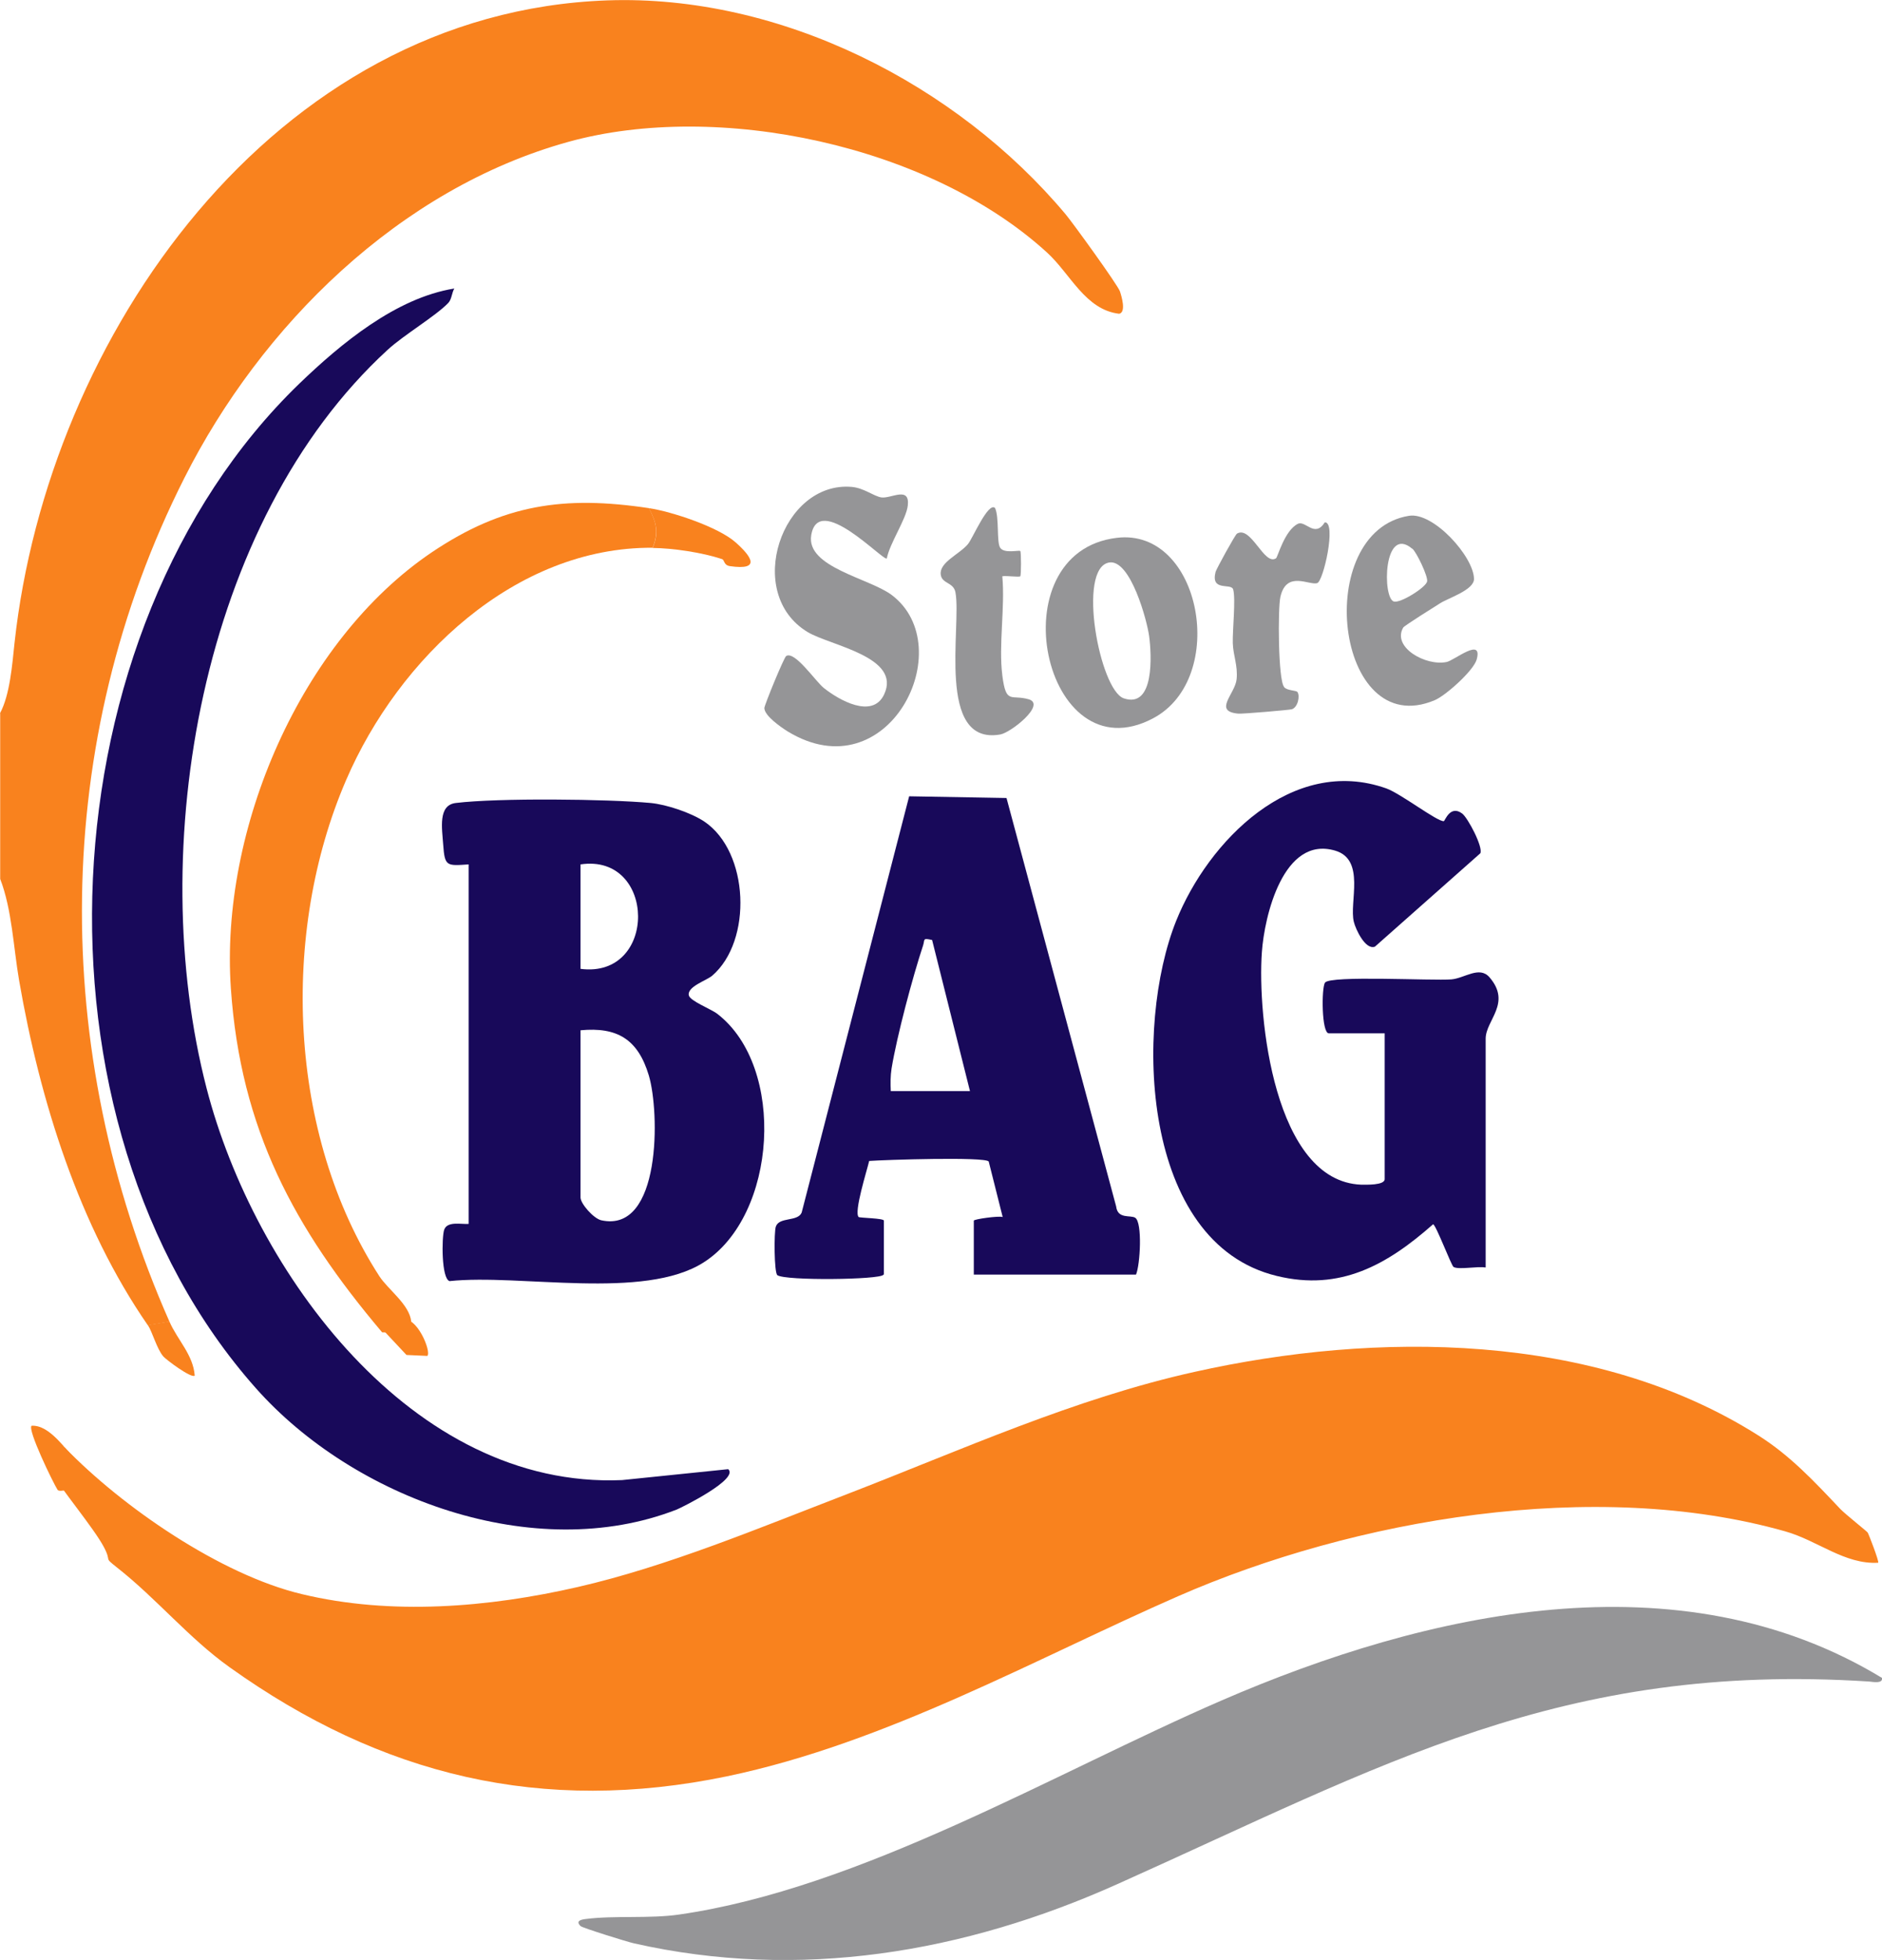 <?xml version="1.0" encoding="UTF-8"?>
<svg id="Layer_1" data-name="Layer 1" xmlns="http://www.w3.org/2000/svg" viewBox="0 0 98.39 102.44">
  <path d="M0,37.28c.52-.96.64-2.55.76-3.68C2.5,17.62,14.27.64,31.75.02c9.05-.32,18.26,4.38,23.96,11.18.37.44,2.73,3.7,2.84,4.03.08.24.34,1.09-.04,1.17-1.77-.21-2.54-2.07-3.76-3.19-6.16-5.64-17.23-7.95-25.02-5.8-8.87,2.45-16.09,9.64-20.09,17.57-6.97,13.79-7.04,29.96-.78,44.1l-1.13.19c-3.59-5.19-5.64-11.72-6.73-18.02-.3-1.74-.37-3.7-.99-5.31v-8.65h0Z" style="fill: #f9821e;"/>
  <path d="M3.39,75.66c2.98,3.09,8.14,6.65,12.39,7.66,4.66,1.12,9.75.7,14.42-.37,4.67-1.07,9.47-3.08,14.12-4.87,5.83-2.25,11.86-4.99,18.15-6.38,9.42-2.1,20.84-2.13,29.46,3.33,1.66,1.05,2.9,2.38,4.28,3.84.27.28,1.37,1.15,1.43,1.23.05.07.61,1.52.55,1.58-1.75.1-3.16-1.16-4.86-1.64-9.96-2.82-22.53-.64-31.74,3.39-7.47,3.27-15.25,7.67-23.57,9.41-9.66,2.01-18.07-.02-26.02-5.7-2.13-1.52-3.81-3.58-5.87-5.2-.76-.6-.26-.25-.7-1.08-.53-1-2.2-2.97-2.99-4.26v-.94h.95Z" style="fill: #f9821e;"/>
  <path d="M23.75,15.08c-.14.25-.13.56-.32.76-.68.7-2.31,1.66-3.16,2.44-9.81,9-12.7,26.12-9.47,38.6,2.48,9.6,10.74,20.95,21.72,20.48l5.55-.57c.58.51-2.4,1.99-2.69,2.11-7.45,2.9-16.89-.58-22-6.34C.98,58.6,2.3,32.96,15.64,20.06c2.18-2.1,5.06-4.49,8.11-4.98Z" style="fill: #18095a;"/>
  <path d="M98.39,87.7c.05.31-.46.21-.66.19-16.1-1.04-25.45,4.38-39.32,10.59-8.01,3.59-16.62,5.05-25.28,3.09-.35-.08-2.67-.8-2.78-.9-.27-.27.02-.34.28-.37,1.47-.19,3.35-.01,4.86-.23,9.52-1.37,19.6-7.39,28.37-11.19,10.71-4.64,23.91-7.63,34.53-1.18h0Z" style="fill: #959597;"/>
  <path d="M24.5,64v-18.82c-1.15.08-1.25.11-1.33-1.03-.06-.86-.28-2.07.66-2.18,2.21-.27,7.92-.21,10.19,0,.83.08,2.11.51,2.8.97,2.35,1.58,2.53,6.24.41,8.06-.3.25-1.31.57-1.22,1.02.06.3,1.15.71,1.49.97,3.61,2.78,3.13,10.54-.71,12.99-3.13,2-9.59.59-13.29.98-.43-.14-.41-2.28-.28-2.68.16-.47.89-.28,1.29-.31v.02ZM30.35,50.64c4.05.52,3.97-6.05,0-5.46v5.46ZM30.35,53.84v8.75c0,.32.67,1.09,1.08,1.19,3.15.7,3.06-5.67,2.49-7.57s-1.66-2.54-3.57-2.36h0Z" style="fill: #18095a;"/>
  <path d="M77.66,66.25c-.4-.08-1.4.13-1.67-.03-.12-.08-.93-2.23-1.07-2.23-2.4,2.12-4.86,3.51-8.17,2.7-7.12-1.72-7.46-13.08-5.26-18.56,1.67-4.16,6.07-8.67,10.99-6.92.75.27,2.66,1.74,3,1.71.06,0,.33-.87.96-.4.29.21,1.11,1.76.95,2.08l-5.51,4.88c-.5.19-1.01-.92-1.1-1.29-.26-1.01.63-3.26-.98-3.73-2.71-.8-3.7,3.43-3.83,5.31-.24,3.35.64,11.97,5.19,12.15.25,0,1.23.04,1.23-.29v-7.62h-2.92c-.38,0-.39-2.37-.2-2.65.27-.39,5.62-.09,6.61-.17.69-.06,1.46-.72,1.99-.11,1.17,1.36-.2,2.24-.2,3.21v11.95h-.01Z" style="fill: #18095a;"/>
  <path d="M46.18,66.63c-.16.26-5.13.32-5.54.02-.17-.12-.18-2.25-.08-2.54.18-.52,1.14-.24,1.35-.73l5.62-21.76,5.09.09,5.73,21.34c.08.69.75.44,1,.6.38.25.26,2.46.04,2.97h-8.48v-2.82c0-.08,1.31-.26,1.51-.19l-.73-2.9c-.18-.26-5.45-.09-6.25-.03-.11.48-.81,2.68-.55,2.93.05.05,1.32.06,1.32.19v2.82h-.03ZM46.56,57.03h4.15l-1.98-7.9c-.51-.11-.37-.04-.47.28-.55,1.66-1.37,4.74-1.65,6.44-.06.39-.06.78-.04,1.18h0Z" style="fill: #18095a;"/>
  <path d="M20.17,69.64h-.19c-4.6-5.44-7.4-10.61-7.91-17.97-.58-8.32,3.65-18.17,10.5-22.8,3.73-2.51,6.91-2.98,11.36-2.31.38.74.52,1.26.19,2.07-7.19-.05-13.28,5.78-16.02,12.13-3.45,7.98-3.06,18.52,1.73,25.94.46.71,1.58,1.48,1.67,2.38" style="fill: #f9821e;"/>
  <path d="M46.36,29.19c-.2.14-3.58-3.5-3.95-1.21-.27,1.67,3.04,2.24,4.21,3.12,3.6,2.72-.17,10.34-5.44,7.13-.35-.22-1.21-.81-1.22-1.22,0-.15,1.02-2.64,1.14-2.72.45-.29,1.53,1.32,1.97,1.67.79.63,2.54,1.63,3.15.34.93-1.97-2.8-2.55-3.99-3.26-3.37-2.02-1.35-7.92,2.31-7.59.64.06,1.16.5,1.55.55.51.06,1.48-.6,1.37.42-.08.72-.95,1.97-1.1,2.78h0Z" style="fill: #959597;"/>
  <path d="M58.39,28.11c4.41-.53,5.85,7.33,1.9,9.43-5.74,3.06-8.22-8.68-1.9-9.43ZM57.99,29.4c-1.7.28-.5,6.67.76,7.1,1.62.55,1.45-2.3,1.33-3.22-.1-.82-.98-4.06-2.09-3.88Z" style="fill: #959597;"/>
  <path d="M75.29,31.53c-.3.19-1.87,1.17-1.93,1.27-.6,1.03,1.18,2.03,2.27,1.8.4-.08,1.9-1.33,1.57-.13-.16.58-1.62,1.89-2.2,2.13-5.21,2.19-6.43-8.82-1.34-9.64,1.28-.21,3.39,2.14,3.4,3.3,0,.58-1.33.99-1.77,1.27ZM73.83,28.68c-1.51-1.27-1.57,2.58-.96,2.76.34.1,1.67-.73,1.74-1.05.05-.27-.55-1.52-.77-1.71h-.01Z" style="fill: #959597;"/>
  <path d="M67.14,35.92c.15.18.63.16.69.25.14.2.03.79-.29.9-.13.04-2.59.25-2.8.23-1.34-.12-.17-1.02-.09-1.8.07-.71-.18-1.24-.2-1.88-.02-.69.16-2.3.02-2.81-.1-.36-1.19.14-.92-.92.04-.15,1.02-1.94,1.12-2,.74-.43,1.42,1.7,2.04,1.29.09-.06.44-1.45,1.14-1.8.4-.2.88.76,1.41-.08.62-.02-.07,3.09-.4,3.18-.43.12-1.6-.67-1.92.71-.14.6-.12,4.35.19,4.71v.02Z" style="fill: #959597;"/>
  <path d="M52.4,35.3c.2,1.55.45.98,1.38,1.25s-.94,1.75-1.49,1.84c-3.37.59-2.01-5.67-2.34-7.43-.1-.54-.72-.44-.77-.94-.07-.64,1-1.06,1.43-1.59.24-.29,1.05-2.21,1.41-1.88.23.49.07,1.78.27,2.08.21.32.98.11,1.05.17.05.05.05,1.27,0,1.32-.06.06-.73-.04-.94,0,.15,1.63-.2,3.59,0,5.17h0Z" style="fill: #959597;"/>
  <path d="M33.93,26.56c1.19.18,3.62.98,4.53,1.79.81.72,1.36,1.48-.3,1.24-.34-.05-.27-.33-.42-.37-1.02-.34-2.55-.57-3.62-.58.34-.81.19-1.33-.19-2.07h0Z" style="fill: #f9821e;"/>
  <path d="M3.35,77.9s-.28.06-.34-.03c-.25-.4-1.58-3.14-1.36-3.35.96-.06,1.81,1.29,2.46,1.98" style="fill: #f9821e;"/>
  <path d="M8.86,69.08c.42.96,1.24,1.73,1.32,2.82-.17.16-1.48-.82-1.64-1-.34-.39-.58-1.3-.81-1.64l1.13-.19h0Z" style="fill: #f9821e;"/>
  <path d="M21.02,68.99c.75-.27,1.55,1.66,1.32,1.88l-1.09-.05-1.18-1.26" style="fill: #f9821e;"/>
</svg>